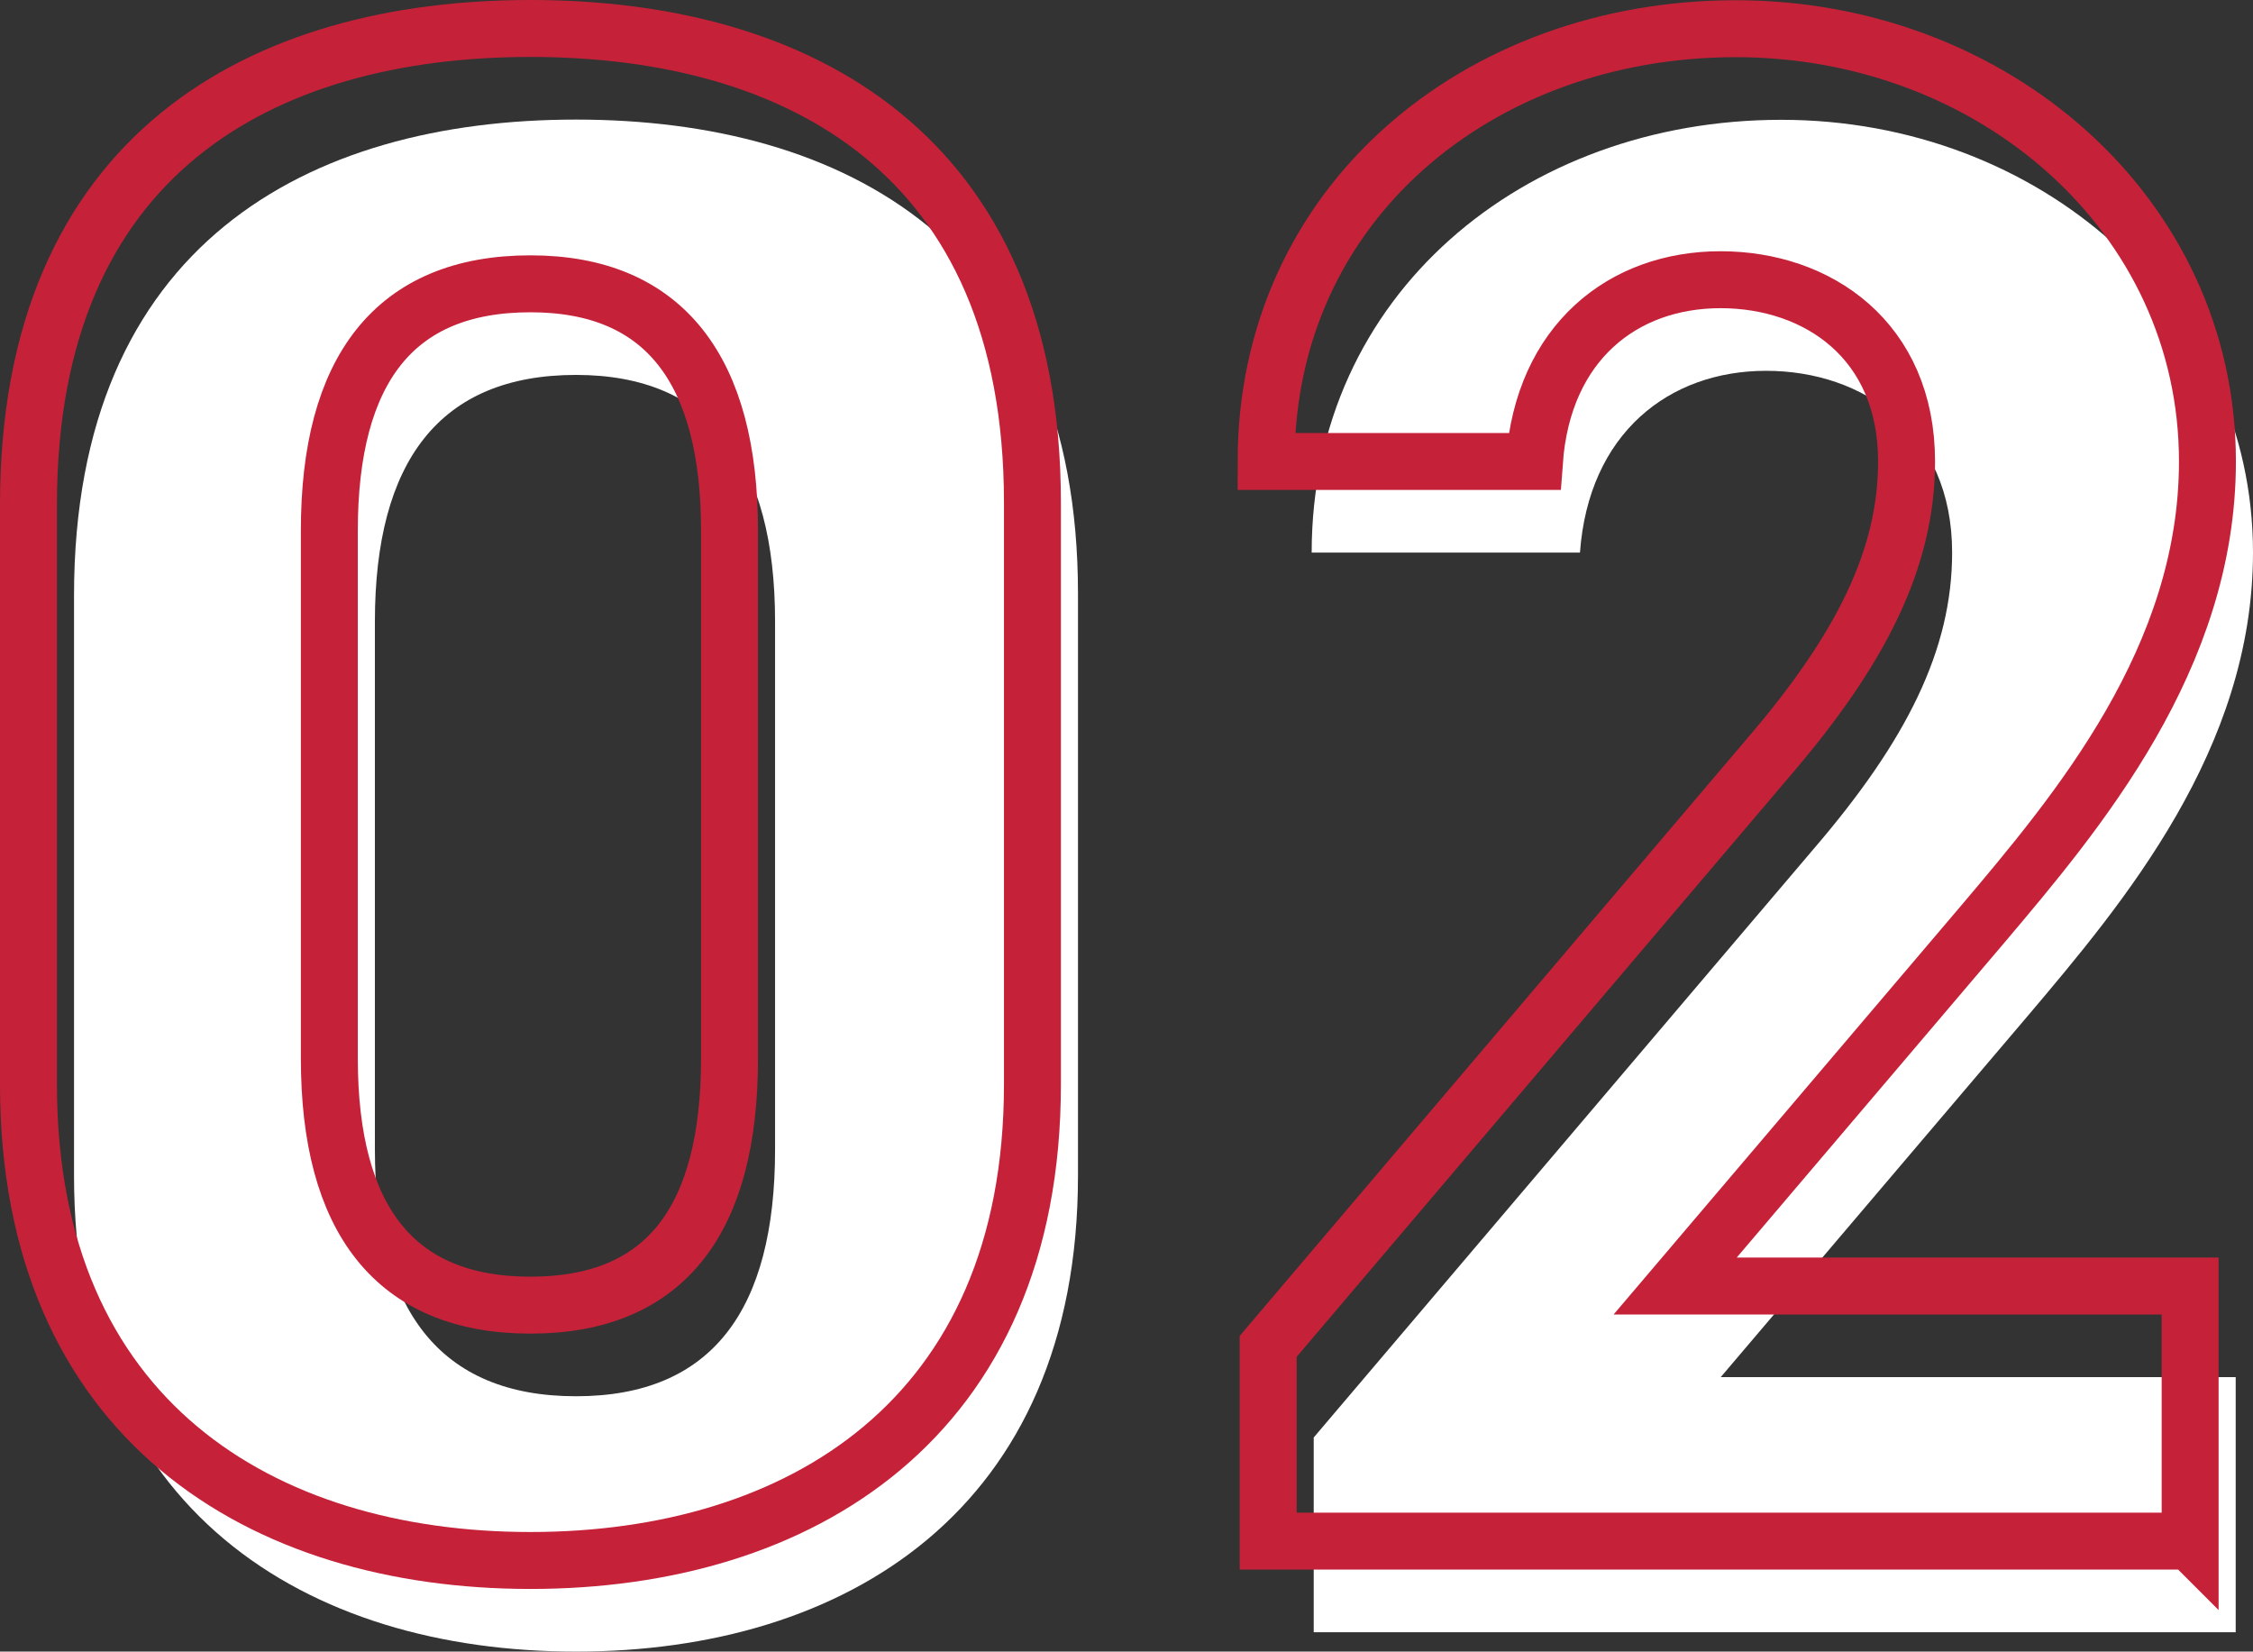 <?xml version="1.0" encoding="UTF-8"?><svg id="_レイヤー_2" xmlns="http://www.w3.org/2000/svg" viewBox="0 0 98.92 72.51"><rect x="0" y="0" width="98.92" height="72.51" fill="#333333" stroke="none"/><defs><style>.cls-1{fill:#fff;}.cls-2{fill:none;stroke:#c52239;stroke-miterlimit:10;stroke-width:2.5px;}</style></defs><g id="text"><path class="cls-1" d="M47.33,51.61c0,14.72-10.26,20.9-22.04,20.9S3.25,66.34,3.25,51.61v-25.46C3.25,10.76,13.51,5.25,25.29,5.25s22.04,5.51,22.04,20.81v25.56ZM25.29,16.46c-5.99,0-8.83,3.8-8.83,10.83v23.18c0,7.03,2.85,10.83,8.83,10.83s8.74-3.8,8.74-10.83v-23.18c0-7.03-2.85-10.83-8.74-10.83Z"/><path class="cls-1" d="M98.15,71.66h-40.47v-8.55l21.95-25.84c4.08-4.75,6.08-8.74,6.08-13.01,0-5.32-3.9-7.98-8.17-7.98s-7.79,2.75-8.17,7.98h-11.78c0-11.31,9.31-19,20.62-19s20.71,8.17,20.71,19c0,8.64-5.7,15.39-9.88,20.33l-13.49,15.87h22.61v11.21Z"/><path class="cls-2" d="M45.33,47.61c0,14.72-10.26,20.9-22.04,20.9S1.25,62.34,1.25,47.61v-25.46C1.25,6.76,11.51,1.25,23.29,1.25s22.04,5.51,22.04,20.81v25.56ZM23.29,12.46c-5.99,0-8.83,3.8-8.83,10.83v23.18c0,7.03,2.85,10.83,8.83,10.83s8.74-3.8,8.74-10.83v-23.18c0-7.03-2.85-10.83-8.74-10.83Z"/><path class="cls-2" d="M96.15,67.66h-40.47v-8.55l21.95-25.84c4.08-4.75,6.08-8.74,6.08-13.01,0-5.32-3.9-7.98-8.17-7.98s-7.79,2.75-8.17,7.98h-11.78c0-11.31,9.31-19,20.62-19s20.71,8.17,20.71,19c0,8.64-5.7,15.39-9.88,20.33l-13.49,15.87h22.61v11.21Z"/></g></svg>